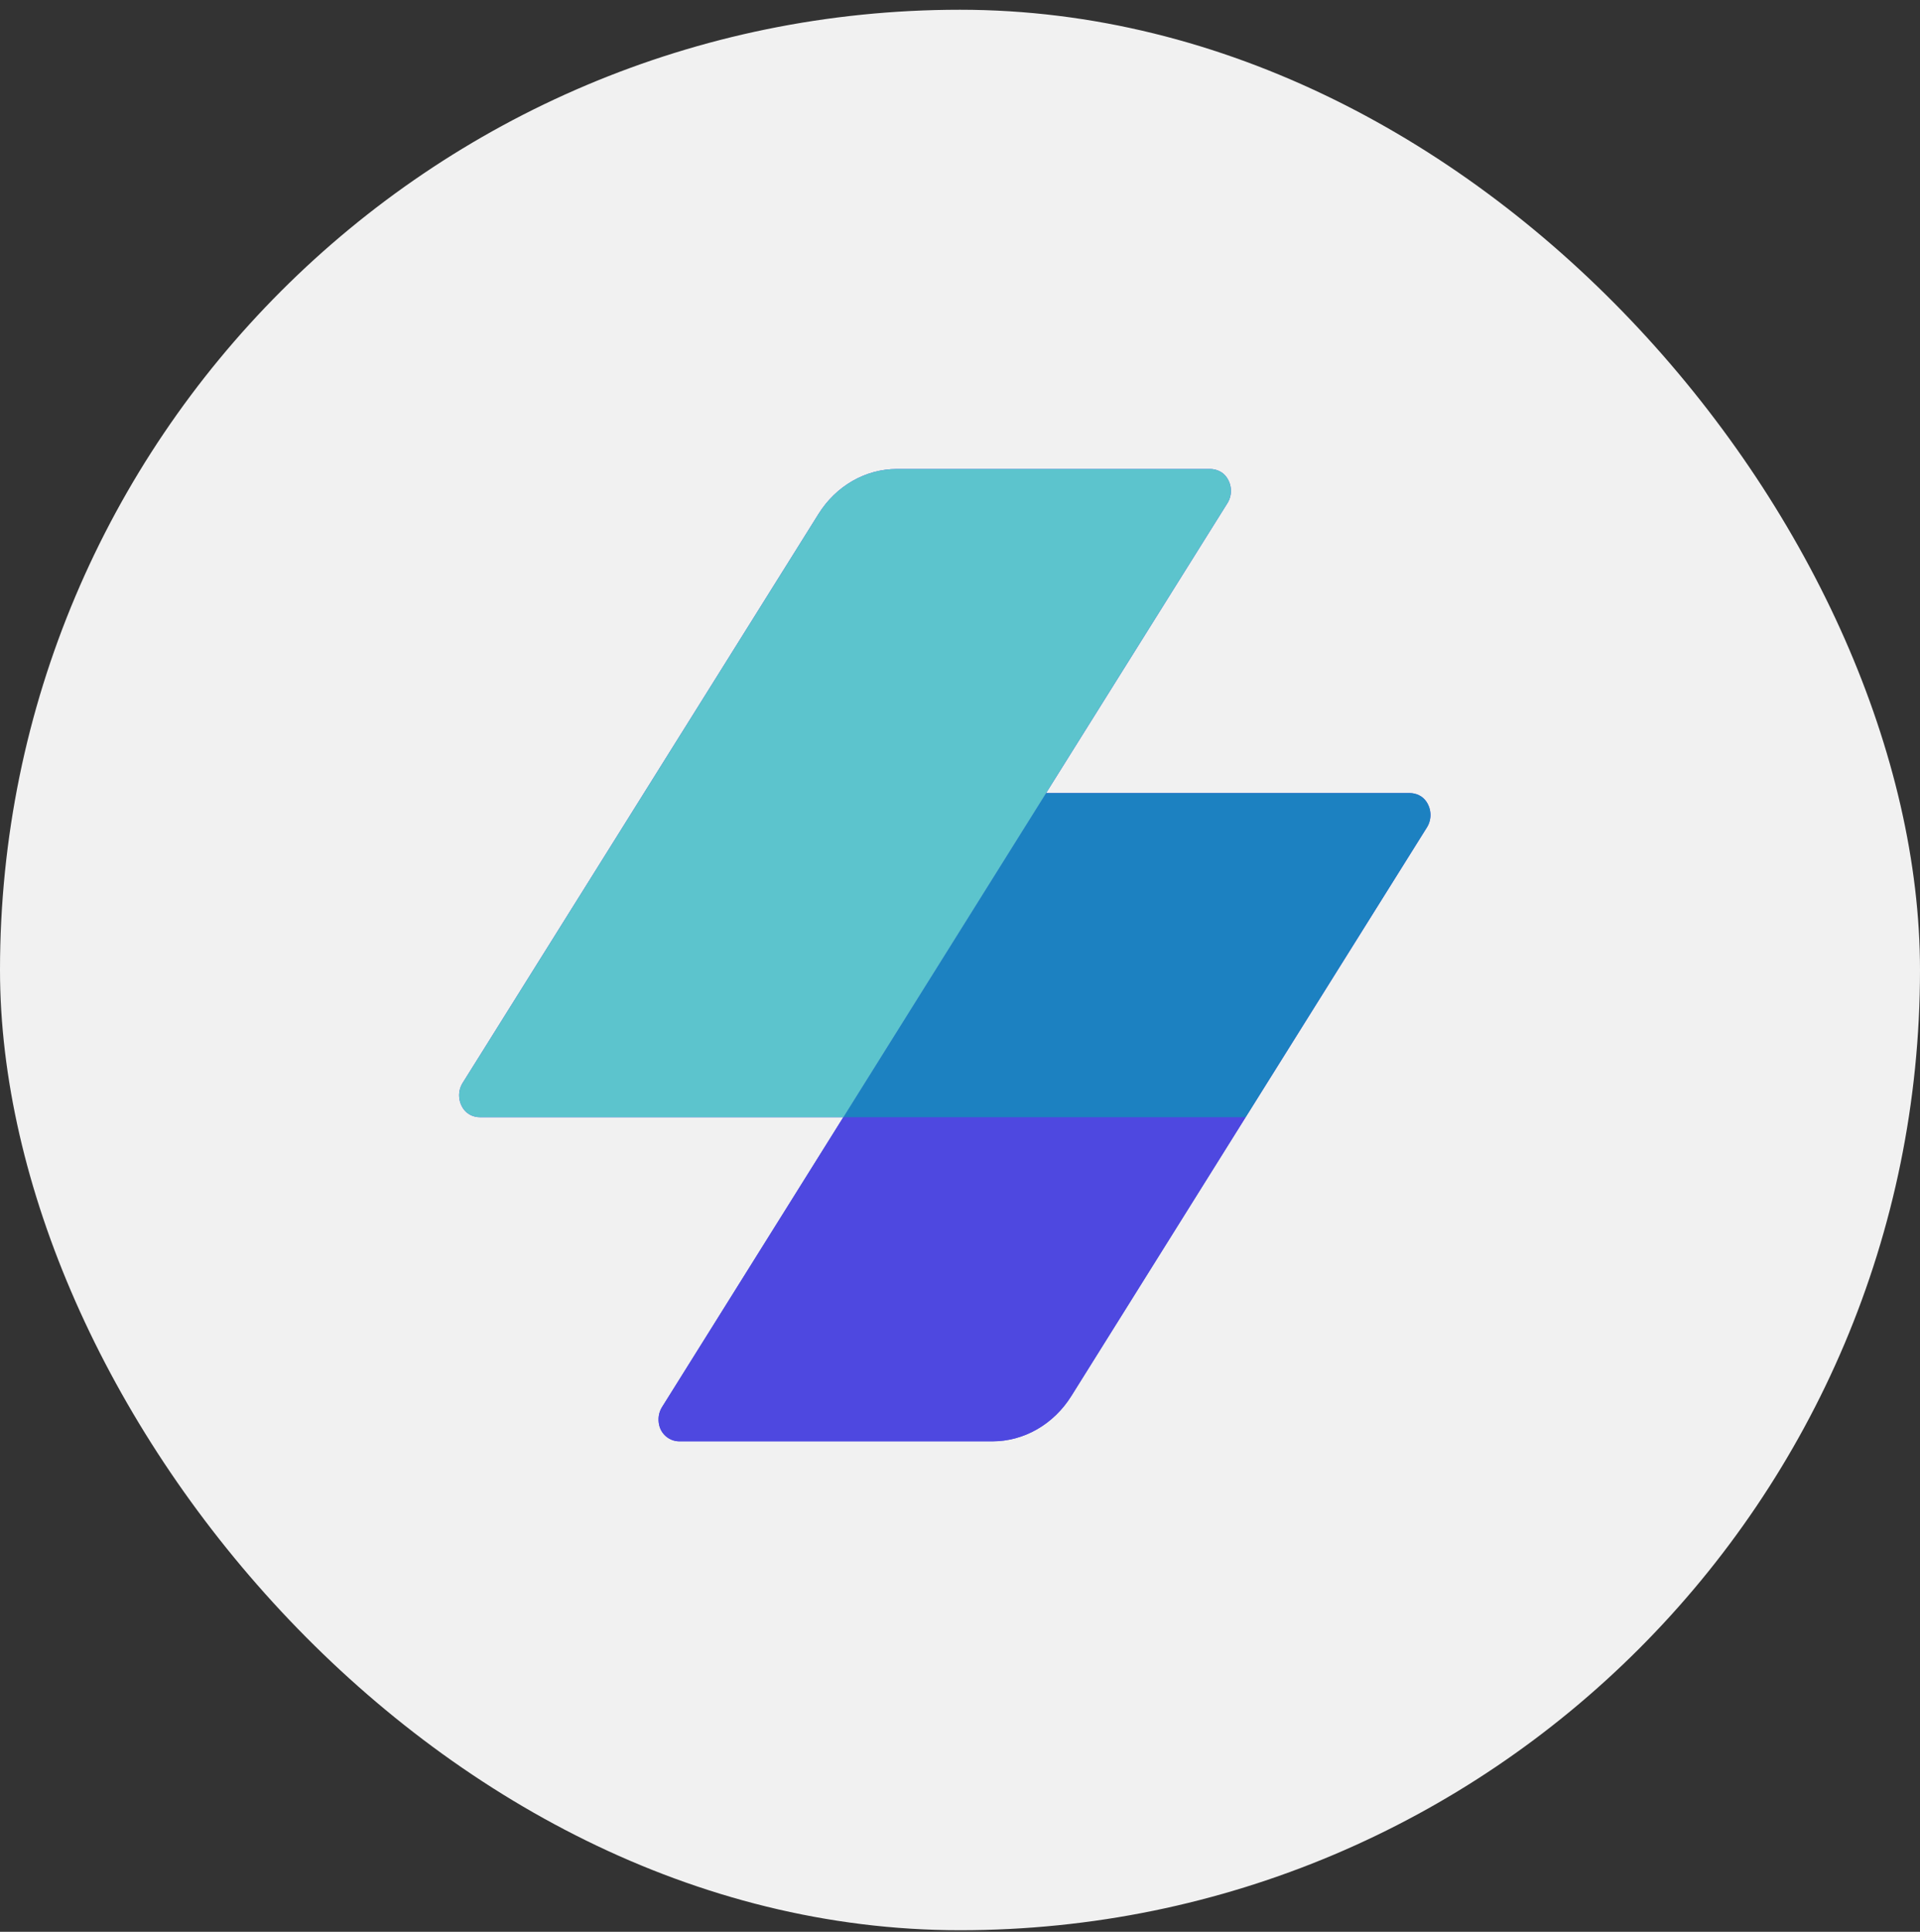 <svg width="170" height="171" viewBox="0 0 170 171" fill="none" xmlns="http://www.w3.org/2000/svg">
<rect x="0" y="0" width="170" height="171" fill="#333333" stroke="none"/>
<rect y="0.863" width="170" height="170" rx="85" fill="#F1F1F1"/>
<g clip-path="url(#clip0_188_1801)">
<path d="M126.282 70.946C125.945 70.455 125.384 70.204 124.819 70.204H92.623L108.678 44.541C109.091 43.882 109.114 42.98 108.612 42.257C108.272 41.766 107.705 41.515 107.138 41.515H79.412C76.629 41.515 74.028 43.008 72.469 45.5L40.96 95.867C40.547 96.526 40.53 97.428 41.027 98.152C41.363 98.642 41.924 98.893 42.49 98.893H74.67L58.613 124.562C58.324 125.025 58.236 125.607 58.368 126.163C58.571 127.023 59.333 127.588 60.154 127.588H87.863C90.667 127.588 93.288 126.083 94.858 123.573L110.294 98.893L126.348 73.23C126.761 72.571 126.778 71.668 126.282 70.946Z" fill="#4E48E0"/>
<path d="M110.297 98.887L94.858 123.573C93.288 126.084 90.667 127.587 87.863 127.587H60.154C59.333 127.587 58.571 127.023 58.368 126.163C58.236 125.607 58.324 125.025 58.614 124.562L74.673 98.887H110.297Z" fill="#4E48E0"/>
<path d="M92.602 70.204H124.819C125.384 70.204 125.945 70.455 126.282 70.945C126.779 71.668 126.76 72.571 126.349 73.23L110.295 98.893H74.657L92.602 70.204Z" fill="#1C81C1"/>
<path d="M42.49 98.893C41.925 98.893 41.364 98.642 41.027 98.152C40.53 97.428 40.547 96.526 40.96 95.867L72.469 45.5C74.028 43.008 76.629 41.515 79.412 41.515H107.137C107.705 41.515 108.272 41.766 108.613 42.257C109.114 42.98 109.091 43.882 108.678 44.542L74.674 98.893H42.49Z" fill="#5CC4CD"/>
</g>
<defs>
<clipPath id="clip0_188_1801">
<rect width="86.848" height="86.848" fill="white" transform="translate(40.652 41.515)"/>
</clipPath>
</defs>
</svg>
